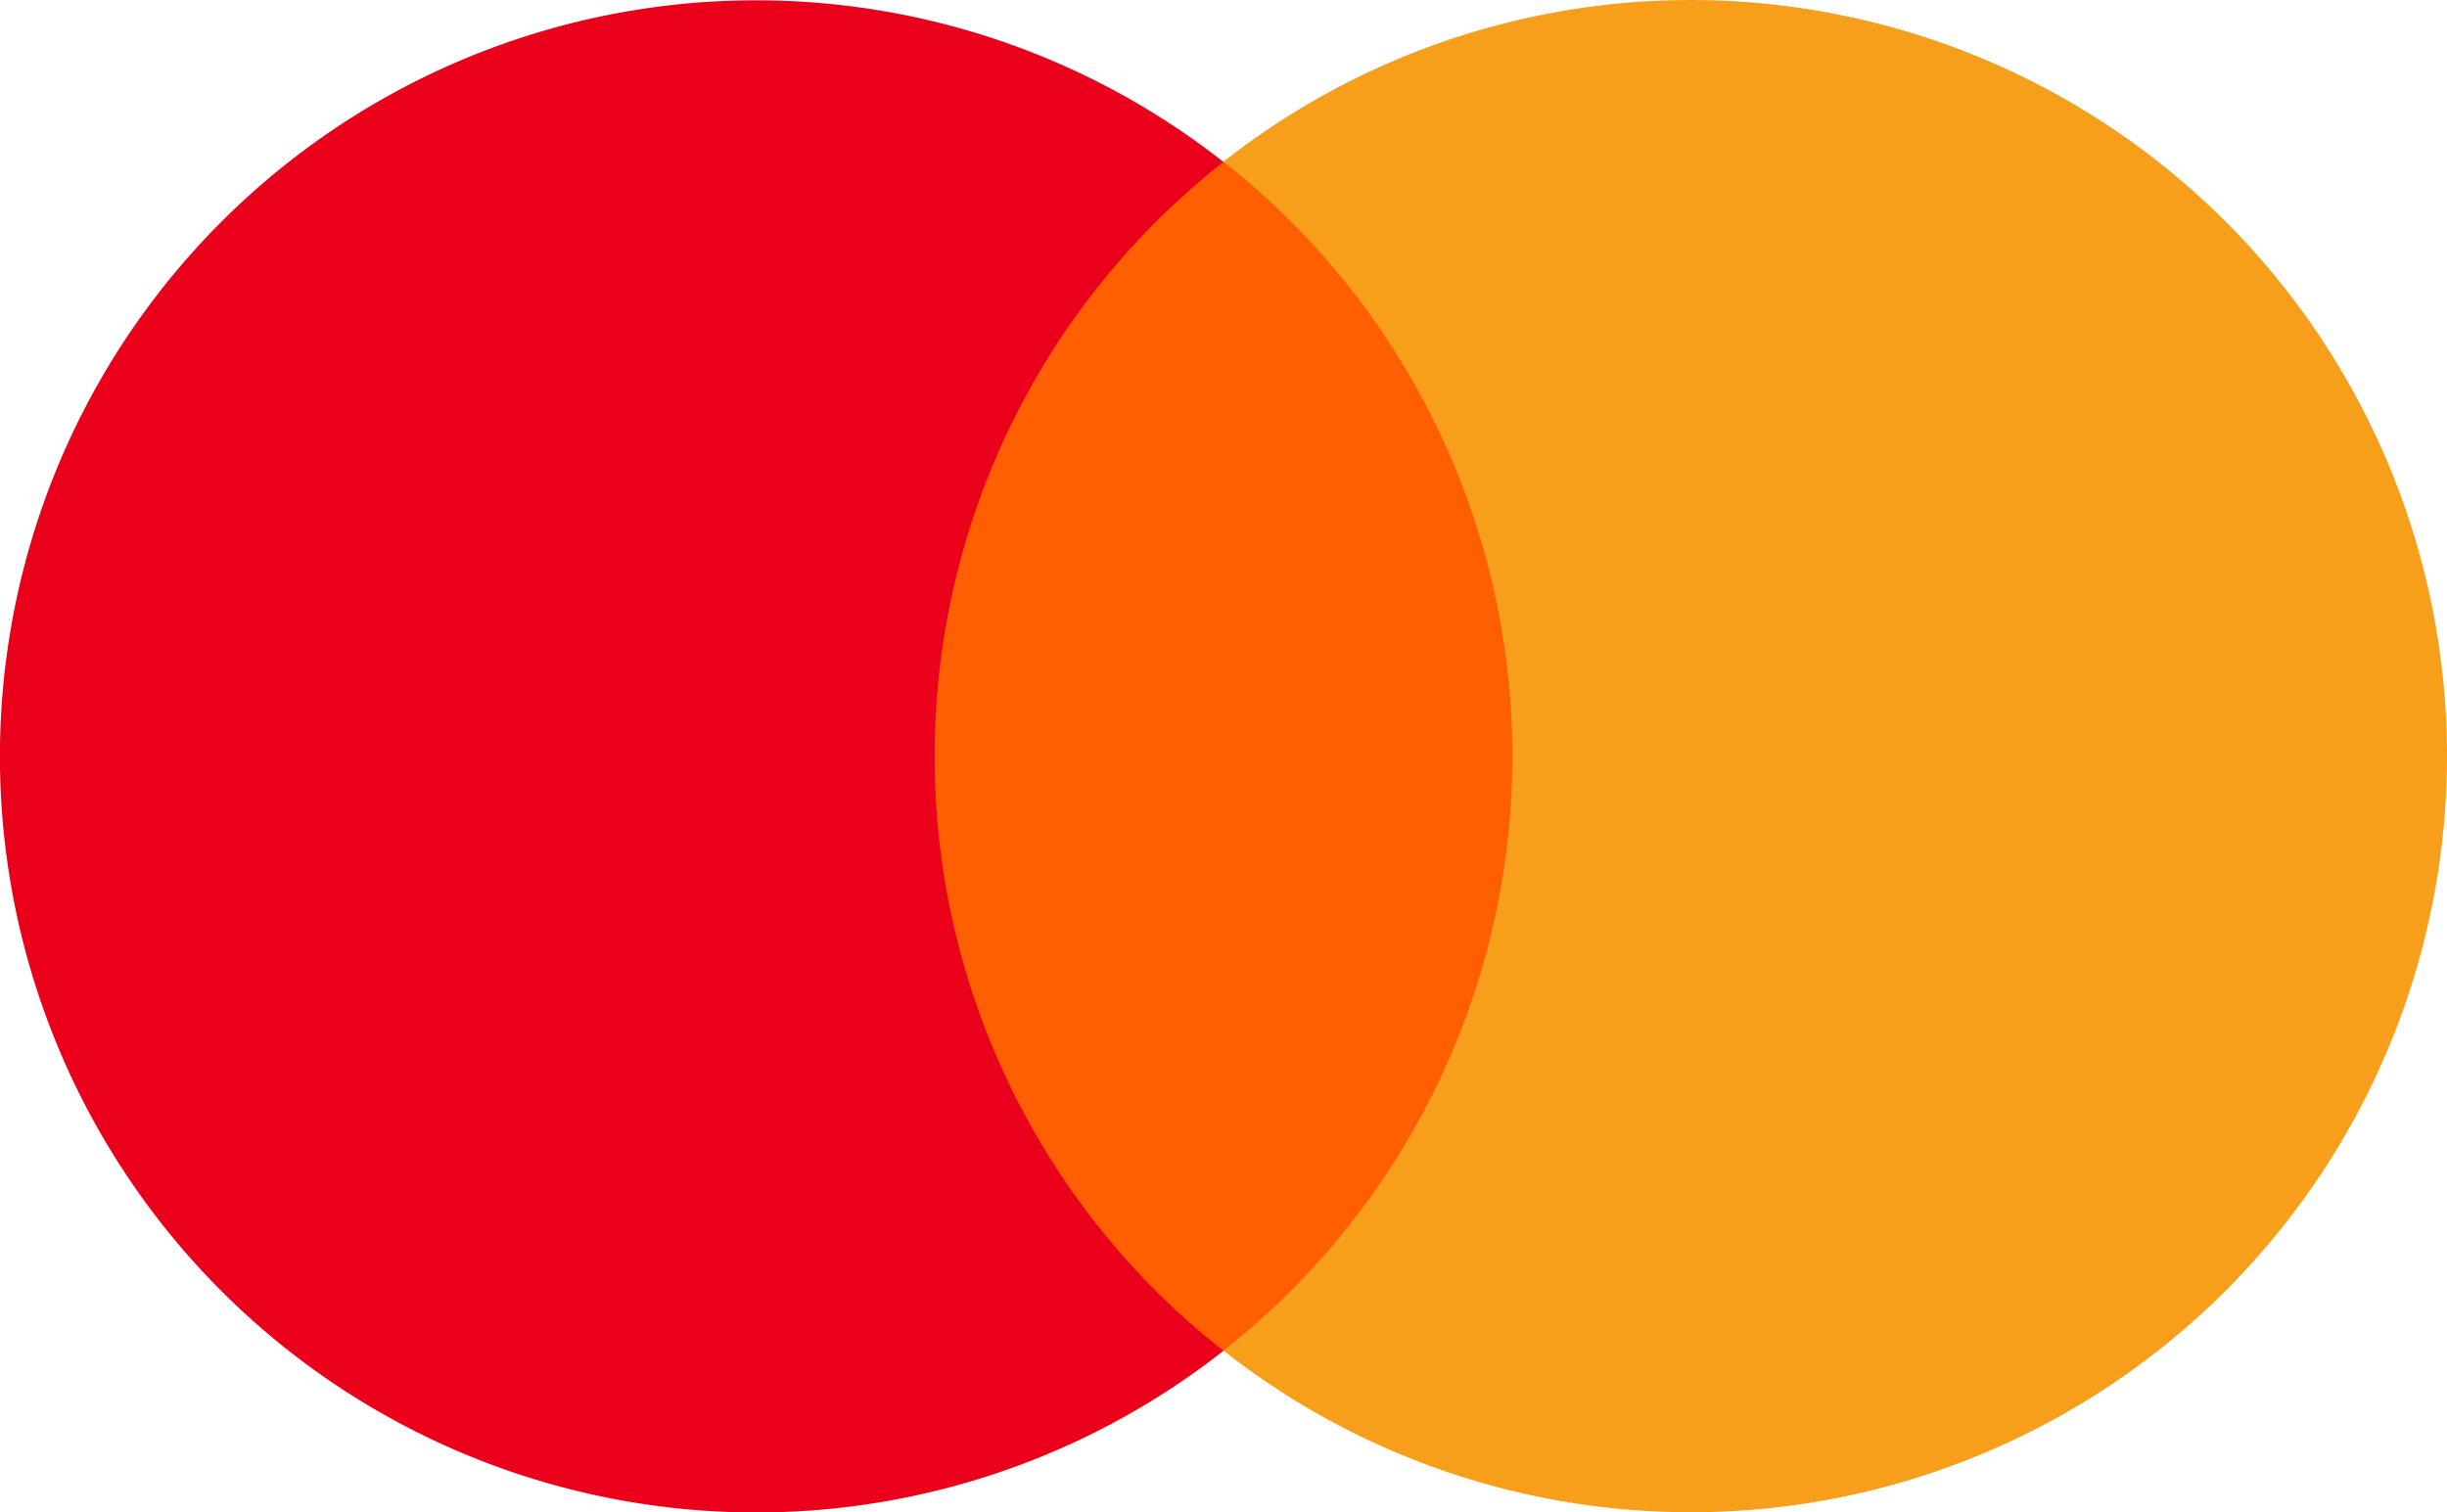 <?xml version="1.0" encoding="UTF-8" standalone="no"?>
<svg
   xmlns:dc="http://purl.org/dc/elements/1.1/"
   xmlns:cc="http://creativecommons.org/ns#"
   xmlns:rdf="http://www.w3.org/1999/02/22-rdf-syntax-ns#"
   xmlns:svg="http://www.w3.org/2000/svg"
   xmlns="http://www.w3.org/2000/svg"
   xmlns:sodipodi="http://sodipodi.sourceforge.net/DTD/sodipodi-0.dtd"
   xmlns:inkscape="http://www.inkscape.org/namespaces/inkscape"
   inkscape:version="1.0 (4035a4fb49, 2020-05-01)"
   height="25"
   width="40.442"
   sodipodi:docname="mastercard.svg"
   id="svg20"
   version="1.1"
   viewBox="0 0 40.442 25">
  <sodipodi:namedview
     inkscape:current-layer="svg20"
     inkscape:window-maximized="0"
     inkscape:window-y="0"
     inkscape:window-x="0"
     inkscape:cy="36.009164"
     inkscape:cx="58.249708"
     inkscape:zoom="1"
     showgrid="false"
     id="namedview22"
     inkscape:window-height="899"
     inkscape:window-width="1655"
     inkscape:pageshadow="2"
     inkscape:pageopacity="0"
     guidetolerance="10"
     gridtolerance="10"
     objecttolerance="10"
     borderopacity="1"
     bordercolor="#666666"
     pagecolor="#ffffff" />
  <defs
     id="defs4">
    <style
       id="style2">.a{opacity:0;}.b{fill:#fff;}.c{fill:#ff5f00;}.d{fill:#eb001b;}.e{fill:#f79e1b;}</style>
  </defs>
  <title
     id="title6">Asset 1</title>
  <rect
     style="stroke-width:0.347"
     id="rect12"
     height="19.652"
     width="12.032"
     y="2.673"
     x="14.207"
     class="c" />
  <path
     style="stroke-width:0.347"
     id="path14"
     d="m 15.447,12.501 a 12.477,12.477 0 0 1 4.773,-9.824 12.498,12.498 0 1 0 0,19.652 12.477,12.477 0 0 1 -4.773,-9.828 z"
     class="d" />
  <path
     style="stroke-width:0.347"
     id="path18"
     d="m 40.442,12.501 a 12.498,12.498 0 0 1 -20.222,9.824 12.498,12.498 0 0 0 0,-19.652 12.498,12.498 0 0 1 20.222,9.824 z"
     class="e" />
</svg>
